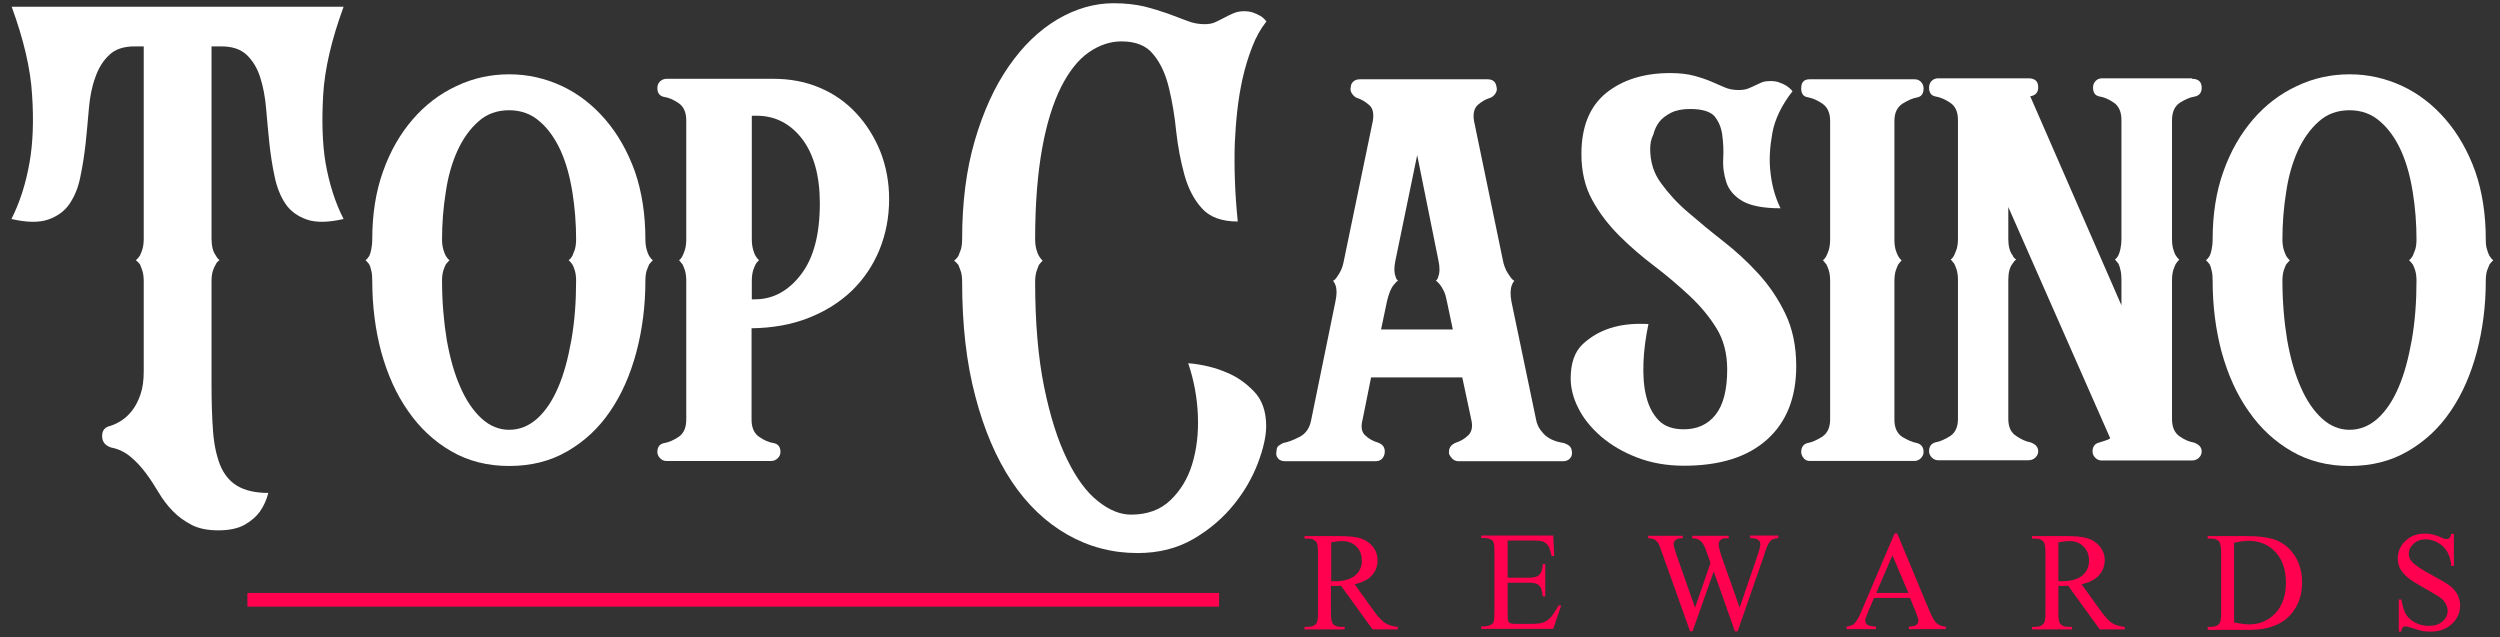 <svg width="357" height="91" viewBox="0 0 357 91" fill="none" xmlns="http://www.w3.org/2000/svg">
<rect x="0" y="0" width="357" height="91" fill="#333333" stroke="none"/>
<g clip-path="url(#clip0_2098_3492)">
<path d="M46.149 13.57C46.362 9.829 47.359 5.626 49.067 0.959H1.666C3.374 5.626 4.37 9.829 4.583 13.57C4.833 17.31 4.69 20.517 4.228 23.153C3.694 26.216 2.84 28.888 1.63 31.275C3.801 31.773 5.58 31.809 6.897 31.346C8.214 30.883 9.245 30.135 9.957 29.066C10.669 27.997 11.203 26.715 11.487 25.183C11.808 23.651 12.057 22.048 12.235 20.409C12.413 18.735 12.555 17.096 12.697 15.458C12.84 13.819 13.124 12.359 13.623 11.005C14.085 9.687 14.762 8.618 15.616 7.834C16.47 7.015 17.68 6.623 19.245 6.623H20.526V34.053C20.526 34.694 20.455 35.193 20.349 35.55C20.242 35.941 20.099 36.226 19.993 36.476C19.815 36.761 19.637 36.974 19.388 37.153C19.637 37.331 19.815 37.544 19.993 37.758C20.099 38.043 20.242 38.364 20.349 38.72C20.455 39.076 20.526 39.539 20.526 40.181V52.969C20.526 54.288 20.384 55.392 20.064 56.318C19.743 57.244 19.352 57.992 18.889 58.598C18.427 59.203 17.929 59.667 17.395 60.023C16.861 60.379 16.327 60.628 15.793 60.807C14.975 60.985 14.583 61.448 14.583 62.267C14.583 63.086 15.01 63.621 15.864 63.906C16.968 64.12 17.893 64.583 18.676 65.259C19.459 65.901 20.17 66.684 20.811 67.539C21.452 68.394 22.057 69.321 22.626 70.282C23.195 71.244 23.872 72.17 24.654 72.954C25.437 73.773 26.327 74.415 27.359 74.949C28.391 75.483 29.672 75.733 31.167 75.733C32.768 75.733 34.049 75.448 34.975 74.913C35.9 74.379 36.612 73.738 37.11 73.061C37.679 72.242 38.07 71.351 38.32 70.389C36.434 70.389 34.939 70.033 33.836 69.356C32.733 68.679 31.95 67.682 31.416 66.364C30.918 65.081 30.562 63.478 30.419 61.555C30.277 59.631 30.206 57.387 30.206 54.857V40.181C30.206 39.539 30.277 39.076 30.384 38.72C30.491 38.364 30.633 38.043 30.811 37.758C30.918 37.509 31.096 37.331 31.345 37.153C31.131 36.974 30.953 36.761 30.811 36.476C30.419 35.941 30.206 35.158 30.206 34.053V6.623H31.594C33.124 6.623 34.37 7.015 35.224 7.834C36.078 8.654 36.718 9.687 37.145 11.005C37.572 12.323 37.857 13.819 37.999 15.458C38.142 17.096 38.284 18.735 38.462 20.409C38.64 22.084 38.889 23.687 39.209 25.183C39.529 26.715 40.028 27.997 40.74 29.066C41.451 30.135 42.483 30.883 43.8 31.346C45.117 31.809 46.861 31.773 49.067 31.275C47.857 28.924 47.003 26.216 46.469 23.153C46.042 20.517 45.935 17.31 46.149 13.57Z" fill="white"/>
<path d="M92.161 34.195C92.161 34.764 92.233 35.228 92.339 35.62C92.446 36.011 92.553 36.297 92.695 36.546C92.873 36.831 93.051 37.045 93.229 37.151C93.051 37.33 92.873 37.543 92.695 37.757C92.588 38.006 92.482 38.291 92.339 38.648C92.233 39.004 92.161 39.503 92.161 40.072C92.161 43.635 91.734 47.019 90.88 50.261C90.026 53.467 88.781 56.317 87.144 58.703C85.507 61.126 83.478 63.014 81.023 64.439C78.567 65.864 75.827 66.541 72.695 66.541C69.599 66.541 66.824 65.828 64.439 64.439C62.02 63.05 59.956 61.126 58.283 58.703C56.575 56.281 55.329 53.467 54.44 50.261C53.586 47.055 53.158 43.67 53.158 40.072C53.158 39.503 53.123 39.004 53.016 38.648C52.945 38.256 52.838 37.971 52.731 37.757C52.554 37.508 52.376 37.33 52.198 37.151C52.376 37.045 52.554 36.831 52.731 36.546C52.838 36.297 52.945 36.011 53.016 35.62C53.087 35.263 53.158 34.764 53.158 34.195C53.158 30.632 53.657 27.391 54.689 24.505C55.721 21.584 57.144 19.126 58.924 17.06C60.703 14.994 62.803 13.39 65.187 12.286C67.571 11.146 70.098 10.612 72.731 10.612C75.365 10.612 77.856 11.182 80.24 12.286C82.589 13.39 84.653 14.994 86.432 17.06C88.211 19.126 89.635 21.62 90.667 24.505C91.663 27.391 92.161 30.632 92.161 34.195ZM72.695 61.375C74.19 61.375 75.507 60.841 76.717 59.772C77.891 58.703 78.888 57.243 79.706 55.319C80.525 53.431 81.129 51.151 81.592 48.551C82.055 45.95 82.268 43.1 82.268 40.072C82.268 39.503 82.197 39.004 82.091 38.648C81.984 38.256 81.841 37.971 81.735 37.757C81.556 37.508 81.379 37.33 81.201 37.151C81.379 37.045 81.556 36.831 81.735 36.546C81.841 36.297 81.948 36.011 82.091 35.62C82.197 35.263 82.268 34.764 82.268 34.195C82.268 31.915 82.091 29.635 81.735 27.426C81.379 25.218 80.845 23.258 80.062 21.513C79.279 19.803 78.283 18.378 77.073 17.345C75.863 16.276 74.404 15.742 72.695 15.742C70.987 15.742 69.493 16.276 68.318 17.345C67.109 18.413 66.112 19.803 65.329 21.513C64.546 23.223 63.977 25.218 63.657 27.426C63.301 29.635 63.123 31.915 63.123 34.195C63.123 34.764 63.194 35.228 63.301 35.62C63.408 36.011 63.55 36.297 63.657 36.546C63.835 36.831 64.012 37.045 64.191 37.151C64.012 37.33 63.835 37.543 63.657 37.757C63.55 38.006 63.408 38.291 63.301 38.648C63.194 39.004 63.123 39.503 63.123 40.072C63.123 43.1 63.372 45.95 63.799 48.551C64.262 51.151 64.902 53.431 65.756 55.319C66.575 57.208 67.607 58.703 68.781 59.772C69.955 60.841 71.272 61.375 72.695 61.375Z" fill="white"/>
<path d="M110.454 11.253C112.874 11.253 115.08 11.681 117.073 12.535C119.101 13.39 120.81 14.602 122.269 16.169C123.728 17.736 124.866 19.553 125.721 21.655C126.539 23.757 126.966 26.001 126.966 28.424C126.966 31.024 126.503 33.411 125.578 35.691C124.653 37.935 123.336 39.858 121.664 41.497C119.956 43.136 117.927 44.418 115.507 45.38C113.087 46.342 110.347 46.841 107.322 46.876V59.914C107.322 61.054 107.678 61.874 108.39 62.373C109.102 62.871 109.778 63.156 110.418 63.263C111.094 63.37 111.45 63.797 111.45 64.546C111.45 64.902 111.308 65.187 111.059 65.436C110.81 65.686 110.489 65.828 110.134 65.828H95.152C94.796 65.828 94.511 65.686 94.262 65.436C94.013 65.187 93.871 64.866 93.871 64.546C93.871 63.797 94.226 63.37 94.902 63.263C95.543 63.156 96.219 62.836 96.931 62.373C97.642 61.874 97.998 61.054 97.998 59.914V40.072C97.998 39.502 97.927 39.039 97.821 38.647C97.714 38.291 97.572 37.97 97.465 37.757C97.287 37.508 97.109 37.329 96.966 37.151C97.144 37.044 97.322 36.831 97.465 36.545C97.572 36.296 97.714 36.011 97.821 35.62C97.927 35.227 97.998 34.764 97.998 34.195V17.202C97.998 16.062 97.642 15.243 96.931 14.744C96.219 14.245 95.543 13.96 94.902 13.853C94.226 13.746 93.871 13.319 93.871 12.571C93.871 12.179 94.013 11.858 94.262 11.609C94.511 11.396 94.831 11.253 95.152 11.253H110.454ZM107.785 42.744C110.383 42.744 112.554 41.569 114.368 39.217C116.183 36.866 117.073 33.482 117.073 29.029C117.073 25.111 116.219 22.047 114.546 19.838C112.838 17.63 110.667 16.525 108.034 16.525H107.358V34.195C107.358 34.764 107.429 35.227 107.536 35.62C107.642 36.011 107.749 36.296 107.892 36.545C108.069 36.831 108.247 37.044 108.39 37.151C108.212 37.329 108.034 37.508 107.892 37.757C107.785 38.006 107.642 38.291 107.536 38.647C107.429 39.039 107.358 39.502 107.358 40.072V42.744H107.785Z" fill="white"/>
<path d="M177.64 1.6C178.175 1.6 178.603 1.672 178.993 1.814C179.35 1.957 179.707 2.099 179.989 2.277C180.346 2.491 180.631 2.776 180.845 3.061C180.025 4.094 179.35 5.305 178.814 6.695C178.282 8.084 177.818 9.544 177.464 11.112C177.108 12.679 176.858 14.247 176.679 15.85C176.501 17.453 176.397 19.02 176.326 20.517C176.219 24.079 176.361 27.784 176.751 31.631C174.437 31.631 172.731 30.99 171.627 29.743C170.489 28.496 169.671 26.893 169.136 24.97C168.603 23.046 168.211 20.98 167.961 18.771C167.747 16.562 167.393 14.496 166.929 12.572C166.468 10.649 165.755 9.046 164.723 7.799C163.727 6.517 162.195 5.911 160.132 5.911C158.532 5.911 156.965 6.445 155.472 7.478C153.977 8.512 152.659 10.186 151.52 12.43C150.382 14.71 149.457 17.631 148.818 21.193C148.175 24.756 147.818 29.066 147.818 34.125C147.818 34.766 147.89 35.265 147.997 35.621C148.104 36.013 148.211 36.298 148.354 36.547C148.532 36.832 148.71 37.046 148.886 37.224C148.71 37.402 148.532 37.616 148.354 37.83C148.247 38.114 148.104 38.435 147.997 38.791C147.89 39.148 147.818 39.646 147.818 40.252C147.818 46.059 148.247 51.046 149.1 55.249C149.956 59.453 151.06 62.908 152.374 65.58C153.691 68.288 155.151 70.282 156.787 71.565C158.389 72.847 159.953 73.489 161.52 73.489C163.798 73.489 165.683 72.812 167.108 71.458C168.532 70.104 169.599 68.394 170.239 66.293C170.881 64.191 171.164 61.875 171.057 59.31C170.952 56.746 170.489 54.252 169.671 51.865C171.734 52.043 173.62 52.506 175.294 53.254C176.679 53.824 177.925 54.715 179.064 55.891C180.203 57.066 180.81 58.705 180.81 60.842C180.81 62.267 180.417 64.048 179.635 66.114C178.85 68.181 177.711 70.176 176.183 72.063C174.652 73.951 172.766 75.59 170.453 76.944C168.139 78.298 165.469 78.975 162.445 78.975C158.815 78.975 155.472 78.084 152.41 76.338C149.35 74.593 146.68 72.064 144.473 68.751C142.267 65.438 140.524 61.377 139.278 56.603C137.997 51.794 137.393 46.343 137.393 40.252C137.393 39.611 137.322 39.112 137.215 38.791C137.108 38.435 136.965 38.15 136.858 37.83C136.683 37.616 136.468 37.402 136.254 37.224C136.468 37.046 136.683 36.832 136.858 36.547C136.965 36.298 137.072 36.013 137.215 35.621C137.322 35.265 137.393 34.766 137.393 34.125C137.393 28.888 137.997 24.186 139.207 20.053C140.417 15.921 142.02 12.395 144.048 9.473C146.076 6.552 148.354 4.343 150.988 2.776C153.584 1.244 156.29 0.46 159.029 0.46C160.703 0.46 162.16 0.639 163.406 0.924C164.652 1.244 165.79 1.6 166.822 1.957C167.818 2.349 168.746 2.669 169.564 2.99C170.382 3.311 171.199 3.453 172.02 3.453C172.659 3.453 173.194 3.346 173.62 3.132C174.048 2.919 174.437 2.741 174.83 2.527C175.187 2.313 175.612 2.135 176.076 1.921C176.572 1.707 177.072 1.6 177.64 1.6Z" fill="white"/>
<path d="M224.437 64.294C224.544 64.757 224.473 65.149 224.223 65.434C223.976 65.719 223.62 65.861 223.227 65.861H208.246C207.961 65.861 207.711 65.754 207.464 65.576C207.25 65.362 207.072 65.149 206.929 64.828C206.822 64.009 207.179 63.475 207.961 63.19C208.532 63.012 209.1 62.691 209.635 62.192C210.167 61.694 210.346 60.945 210.096 59.912L208.814 53.892H195.79L194.58 59.912C194.295 60.945 194.437 61.729 194.973 62.192C195.505 62.691 196.112 63.012 196.751 63.19C197.569 63.475 197.854 64.044 197.711 64.828C197.533 65.505 197.108 65.861 196.433 65.861H183.513C183.052 65.861 182.695 65.719 182.481 65.434C182.231 65.149 182.195 64.793 182.302 64.294C182.302 64.009 182.41 63.795 182.588 63.653C182.802 63.51 183.016 63.368 183.227 63.261C183.87 63.154 184.652 62.869 185.541 62.406C186.468 61.943 187.036 61.123 187.25 59.912L190.703 43.027C190.914 42.029 190.914 41.281 190.703 40.711C190.631 40.497 190.524 40.284 190.346 40.106C190.596 39.999 190.774 39.785 190.95 39.5C191.128 39.286 191.306 38.966 191.485 38.609C191.663 38.218 191.806 37.755 191.913 37.184L196.04 17.271C196.219 16.167 196.04 15.419 195.469 14.956C194.937 14.492 194.366 14.172 193.798 13.994C193.513 13.887 193.263 13.673 193.052 13.352C192.838 13.032 192.802 12.711 192.909 12.355C192.909 12.07 193.052 11.821 193.299 11.607C193.548 11.393 193.87 11.322 194.226 11.322H212.409C213.156 11.322 213.584 11.678 213.691 12.355C213.798 12.711 213.762 13.032 213.548 13.352C213.334 13.673 213.084 13.887 212.731 13.994C212.16 14.172 211.592 14.492 211.056 14.956C210.524 15.419 210.31 16.203 210.489 17.271L214.616 37.184C214.723 37.755 214.901 38.218 215.08 38.609C215.291 38.966 215.469 39.286 215.648 39.5C215.826 39.785 216.04 39.999 216.254 40.106C216.076 40.284 215.969 40.497 215.897 40.711C215.683 41.245 215.648 41.994 215.826 43.027L219.35 59.912C219.457 60.482 219.668 60.981 219.989 61.408C220.31 61.836 220.631 62.192 221.021 62.441C221.378 62.691 221.77 62.869 222.195 63.012C222.588 63.118 222.977 63.225 223.298 63.261C224.048 63.51 224.366 63.831 224.437 64.294ZM207.464 47.052L206.608 42.991C206.501 42.421 206.361 41.922 206.183 41.566C206.004 41.21 205.826 40.889 205.648 40.675C205.469 40.462 205.291 40.248 205.044 40.07C205.222 39.963 205.326 39.749 205.398 39.464C205.612 38.895 205.612 38.111 205.398 37.149L202.374 22.151L199.278 37.149C199.064 38.111 199.064 38.895 199.278 39.464C199.35 39.749 199.457 39.963 199.635 40.07C199.385 40.248 199.207 40.462 199.029 40.675C198.636 41.139 198.318 41.922 198.068 42.991L197.215 47.052H207.464Z" fill="white"/>
<path d="M235.648 21.263C235.648 23.116 236.147 24.755 237.215 26.18C238.247 27.604 239.528 29.029 241.092 30.347C242.659 31.701 244.295 33.055 246.076 34.444C247.854 35.834 249.525 37.365 251.057 39.039C252.624 40.749 253.905 42.637 254.937 44.775C255.969 46.912 256.501 49.406 256.501 52.291C256.501 56.78 255.113 60.271 252.338 62.765C249.561 65.258 245.612 66.505 240.489 66.505C238.033 66.505 235.791 66.113 233.763 65.329C231.735 64.546 230.061 63.548 228.636 62.337C227.251 61.126 226.147 59.808 225.398 58.312C224.652 56.851 224.295 55.426 224.295 54.037C224.295 51.864 224.866 50.225 226.005 49.156C227.144 48.088 228.461 47.34 229.882 46.877C231.485 46.342 233.334 46.164 235.398 46.271C235.009 48.123 234.759 49.94 234.687 51.757C234.616 53.574 234.723 55.177 235.08 56.602C235.434 58.027 236.005 59.131 236.858 60.022C237.676 60.877 238.886 61.304 240.453 61.304C242.338 61.304 243.87 60.627 244.973 59.238C246.076 57.849 246.644 55.711 246.644 52.755C246.644 50.51 246.147 48.551 245.113 46.877C244.081 45.202 242.802 43.67 241.235 42.21C239.668 40.749 238.033 39.36 236.254 38.006C234.473 36.653 232.802 35.228 231.271 33.696C229.739 32.164 228.425 30.49 227.393 28.602C226.359 26.75 225.826 24.541 225.826 22.012C225.826 18.093 227.001 15.207 229.35 13.284C231.699 11.396 234.759 10.434 238.493 10.434C239.882 10.434 241.021 10.576 241.946 10.826C242.873 11.075 243.691 11.36 244.366 11.645C245.044 11.93 245.683 12.215 246.251 12.464C246.822 12.714 247.497 12.856 248.247 12.856C248.815 12.856 249.278 12.785 249.632 12.643C249.989 12.5 250.31 12.358 250.596 12.215C250.878 12.073 251.199 11.93 251.52 11.788C251.839 11.645 252.267 11.574 252.87 11.574C253.334 11.574 253.763 11.645 254.116 11.788C254.473 11.93 254.83 12.072 255.113 12.251C255.469 12.5 255.755 12.749 255.969 13.034C254.402 15.029 253.441 17.06 253.085 19.019C252.731 21.014 252.624 22.795 252.802 24.398C252.978 26.286 253.441 28.067 254.259 29.742C251.803 29.742 249.989 29.386 248.815 28.709C247.676 28.032 246.894 27.141 246.537 26.073C246.183 25.004 246.005 23.864 246.076 22.653C246.147 21.442 246.076 20.302 245.933 19.233C245.791 18.164 245.398 17.309 244.83 16.597C244.223 15.92 243.049 15.564 241.342 15.564C240.239 15.564 239.35 15.742 238.636 16.098C237.926 16.454 237.355 16.882 236.965 17.381C236.573 17.879 236.287 18.485 236.112 19.162C235.719 19.981 235.648 20.622 235.648 21.263Z" fill="white"/>
<path d="M273.723 63.261C274.366 63.439 274.687 63.866 274.687 64.543C274.687 64.9 274.544 65.184 274.294 65.434C274.045 65.683 273.723 65.826 273.405 65.826H258.422C258.068 65.826 257.782 65.683 257.568 65.434C257.354 65.184 257.211 64.864 257.211 64.543C257.211 63.866 257.533 63.403 258.139 63.261C258.778 63.154 259.453 62.833 260.203 62.37C260.949 61.871 261.342 61.052 261.342 59.912V40.07C261.342 39.5 261.27 39.001 261.163 38.645C261.056 38.289 260.913 37.968 260.806 37.755C260.628 37.541 260.45 37.327 260.31 37.149C260.485 37.042 260.664 36.828 260.806 36.543C260.913 36.33 261.056 36.009 261.163 35.653C261.27 35.261 261.342 34.798 261.342 34.228V17.235C261.342 16.095 260.949 15.276 260.203 14.778C259.453 14.279 258.778 13.994 258.139 13.887C257.497 13.78 257.211 13.352 257.211 12.604C257.211 11.749 257.604 11.322 258.422 11.322H273.405C273.759 11.322 274.045 11.429 274.294 11.678C274.544 11.928 274.687 12.213 274.687 12.64C274.687 13.388 274.366 13.816 273.723 13.922C273.084 14.029 272.409 14.35 271.66 14.813C270.913 15.312 270.521 16.131 270.521 17.271V34.264C270.521 34.833 270.592 35.296 270.699 35.688C270.806 36.044 270.949 36.365 271.056 36.579C271.235 36.864 271.413 37.078 271.553 37.184C271.377 37.362 271.199 37.576 271.056 37.79C270.949 38.039 270.806 38.325 270.699 38.681C270.592 39.073 270.521 39.536 270.521 40.106V59.948C270.521 61.088 270.913 61.907 271.66 62.406C272.409 62.833 273.084 63.154 273.723 63.261Z" fill="white"/>
<path d="M313.012 11.254C313.937 11.254 314.401 11.681 314.401 12.536C314.401 13.284 314.009 13.712 313.262 13.819C312.62 13.925 311.945 14.246 311.231 14.709C310.521 15.208 310.164 16.027 310.164 17.167V34.16C310.164 34.73 310.235 35.228 310.342 35.585C310.449 35.941 310.556 36.261 310.699 36.475C310.877 36.76 311.056 36.974 311.196 37.081C311.02 37.259 310.842 37.473 310.699 37.686C310.592 37.936 310.449 38.221 310.342 38.577C310.235 38.969 310.164 39.432 310.164 40.002V59.844C310.164 60.984 310.521 61.803 311.231 62.302C311.945 62.801 312.62 63.086 313.262 63.193C314.009 63.442 314.401 63.87 314.401 64.475C314.401 64.831 314.258 65.116 314.009 65.366C313.759 65.615 313.402 65.758 313.012 65.758H300.095C299.739 65.758 299.453 65.615 299.203 65.366C298.957 65.116 298.814 64.796 298.814 64.475C298.814 63.798 299.132 63.335 299.774 63.193L300.556 62.943C300.913 62.836 301.163 62.73 301.338 62.587L286.786 29.564V34.124C286.786 35.157 286.997 35.941 287.39 36.44C287.497 36.724 287.675 36.938 287.925 37.045C287.675 37.223 287.532 37.437 287.39 37.651C286.997 38.149 286.786 38.933 286.786 39.966V59.809C286.786 60.948 287.14 61.768 287.925 62.266C288.671 62.765 289.311 63.05 289.917 63.157C290.663 63.406 291.056 63.834 291.056 64.439C291.056 64.796 290.913 65.081 290.663 65.33C290.414 65.58 290.06 65.722 289.667 65.722H276.75C276.394 65.722 276.108 65.58 275.858 65.33C275.611 65.081 275.469 64.76 275.469 64.439C275.469 63.763 275.787 63.3 276.429 63.157C277.069 63.05 277.746 62.73 278.493 62.266C279.239 61.768 279.596 60.948 279.596 59.809V39.966C279.596 39.396 279.525 38.933 279.418 38.541C279.311 38.185 279.168 37.864 279.064 37.651C278.885 37.437 278.707 37.223 278.564 37.045C278.743 36.938 278.921 36.724 279.064 36.44C279.168 36.226 279.275 35.905 279.418 35.549C279.525 35.157 279.596 34.694 279.596 34.124V17.131C279.596 15.992 279.239 15.172 278.493 14.674C277.746 14.175 277.069 13.89 276.429 13.783C275.787 13.676 275.469 13.249 275.469 12.501C275.469 12.109 275.611 11.788 275.858 11.539C276.108 11.289 276.429 11.182 276.75 11.182H289.667C290.592 11.182 291.056 11.61 291.056 12.465C291.056 13.213 290.663 13.641 289.917 13.747L302.941 43.6V39.966C302.941 39.396 302.905 38.933 302.798 38.541C302.727 38.185 302.62 37.864 302.513 37.651C302.335 37.437 302.159 37.223 302.016 37.045C302.195 36.938 302.37 36.724 302.513 36.44C302.62 36.226 302.727 35.905 302.798 35.549C302.87 35.157 302.941 34.694 302.941 34.124V17.131C302.941 15.992 302.584 15.172 301.874 14.674C301.163 14.175 300.485 13.89 299.846 13.783C299.203 13.676 298.885 13.249 298.885 12.501C298.885 12.109 299.025 11.788 299.275 11.539C299.525 11.289 299.846 11.182 300.164 11.182H313.012V11.254Z" fill="white"/>
<path d="M354.969 34.195C354.969 34.764 355.005 35.228 355.147 35.62C355.255 36.011 355.362 36.297 355.504 36.546C355.68 36.831 355.858 37.045 356.037 37.151C355.858 37.33 355.68 37.543 355.504 37.757C355.397 38.006 355.29 38.291 355.147 38.648C355.04 39.004 354.969 39.503 354.969 40.072C354.969 43.635 354.541 47.019 353.687 50.261C352.834 53.467 351.588 56.317 349.953 58.703C348.314 61.126 346.286 63.014 343.83 64.439C341.374 65.864 338.635 66.541 335.504 66.541C332.406 66.541 329.632 65.828 327.247 64.439C324.826 63.05 322.763 61.126 321.092 58.703C319.382 56.281 318.136 53.467 317.247 50.261C316.394 47.055 315.965 43.67 315.965 40.072C315.965 39.503 315.93 39.004 315.823 38.648C315.754 38.256 315.647 37.971 315.54 37.757C315.362 37.508 315.183 37.33 315.005 37.151C315.183 37.045 315.362 36.831 315.54 36.546C315.647 36.297 315.754 36.011 315.823 35.62C315.894 35.263 315.965 34.764 315.965 34.195C315.965 30.632 316.465 27.391 317.497 24.505C318.529 21.584 319.953 19.126 321.731 17.06C323.509 14.994 325.611 13.39 327.993 12.286C330.378 11.146 332.905 10.612 335.54 10.612C338.172 10.612 340.663 11.182 343.048 12.286C345.397 13.39 347.461 14.994 349.239 17.06C351.02 19.126 352.442 21.62 353.473 24.505C354.472 27.391 354.969 30.632 354.969 34.195ZM335.504 61.375C336.997 61.375 338.314 60.841 339.525 59.772C340.699 58.703 341.695 57.243 342.513 55.319C343.334 53.431 343.937 51.151 344.401 48.551C344.862 45.95 345.076 43.1 345.076 40.072C345.076 39.503 345.005 39.004 344.898 38.648C344.791 38.256 344.648 37.971 344.541 37.757C344.365 37.508 344.187 37.33 344.009 37.151C344.187 37.045 344.365 36.831 344.541 36.546C344.648 36.297 344.755 36.011 344.898 35.62C345.005 35.263 345.076 34.764 345.076 34.195C345.076 31.915 344.898 29.635 344.541 27.426C344.187 25.218 343.652 23.258 342.87 21.513C342.088 19.803 341.092 18.378 339.881 17.345C338.671 16.276 337.211 15.742 335.504 15.742C333.795 15.742 332.302 16.276 331.127 17.345C329.917 18.413 328.921 19.803 328.136 21.513C327.354 23.223 326.786 25.218 326.465 27.426C326.108 29.635 325.93 31.915 325.93 34.195C325.93 34.764 326.001 35.228 326.108 35.62C326.215 36.011 326.358 36.297 326.465 36.546C326.643 36.831 326.822 37.045 326.997 37.151C326.822 37.33 326.643 37.543 326.465 37.757C326.358 38.006 326.215 38.291 326.108 38.648C326.001 39.004 325.93 39.503 325.93 40.072C325.93 43.1 326.179 45.95 326.608 48.551C327.068 51.151 327.711 53.431 328.564 55.319C329.382 57.208 330.414 58.703 331.588 59.772C332.763 60.841 334.08 61.375 335.504 61.375Z" fill="white"/>
<path d="M199.561 89.874H196.005L191.485 83.64C191.164 83.64 190.878 83.676 190.664 83.676C190.593 83.676 190.489 83.676 190.382 83.676C190.275 83.676 190.168 83.676 190.061 83.64V87.523C190.061 88.379 190.168 88.877 190.346 89.091C190.593 89.376 190.985 89.518 191.485 89.518H192.017V89.874H186.287V89.518H186.787C187.355 89.518 187.747 89.34 187.997 88.984C188.14 88.77 188.211 88.307 188.211 87.523V78.903C188.211 78.048 188.104 77.549 187.926 77.335C187.676 77.05 187.283 76.908 186.787 76.908H186.287V76.551H191.164C192.588 76.551 193.62 76.658 194.295 76.872C194.97 77.086 195.541 77.478 196.005 78.012C196.465 78.582 196.715 79.223 196.715 80.007C196.715 80.826 196.465 81.539 195.933 82.144C195.398 82.75 194.58 83.177 193.441 83.427L196.18 87.239C196.822 88.129 197.355 88.699 197.818 88.984C198.279 89.269 198.85 89.447 199.597 89.518V89.874H199.561ZM190.096 82.999C190.203 82.999 190.31 82.999 190.417 82.999C190.489 82.999 190.593 82.999 190.628 82.999C191.91 82.999 192.87 82.714 193.513 82.18C194.152 81.645 194.473 80.933 194.473 80.078C194.473 79.259 194.223 78.582 193.691 78.048C193.156 77.513 192.481 77.264 191.628 77.264C191.235 77.264 190.735 77.335 190.096 77.442V82.999Z" fill="#FF014E"/>
<path d="M215.29 77.226V82.498H218.208C218.957 82.498 219.489 82.391 219.739 82.142C220.096 81.857 220.274 81.323 220.307 80.539H220.664V85.17H220.307C220.203 84.529 220.131 84.101 220.024 83.923C219.917 83.709 219.703 83.496 219.453 83.389C219.204 83.246 218.778 83.211 218.208 83.211H215.29V87.592C215.29 88.198 215.326 88.554 215.362 88.661C215.433 88.803 215.505 88.91 215.647 88.982C215.79 89.053 216.037 89.089 216.394 89.089H218.671C219.418 89.089 219.989 89.017 220.307 88.911C220.664 88.803 220.985 88.59 221.306 88.305C221.695 87.913 222.124 87.272 222.549 86.453H222.941L221.802 89.801H211.517V89.445H211.981C212.302 89.445 212.585 89.374 212.87 89.231C213.084 89.124 213.227 88.982 213.298 88.768C213.37 88.554 213.405 88.127 213.405 87.486V78.793C213.405 77.939 213.334 77.404 213.155 77.226C212.906 76.977 212.516 76.834 211.981 76.834H211.517V76.478H221.802L221.945 79.399H221.553C221.41 78.687 221.27 78.224 221.092 77.939C220.913 77.689 220.664 77.475 220.342 77.333C220.096 77.226 219.632 77.19 218.957 77.19H215.29V77.226Z" fill="#FF014E"/>
<path d="M253.938 76.513V76.87C253.584 76.87 253.299 76.941 253.084 77.048C252.87 77.155 252.656 77.404 252.481 77.76C252.338 78.01 252.124 78.544 251.874 79.399L248.137 90.157H247.747L244.72 81.608L241.696 90.157H241.342L237.39 79.078C237.105 78.259 236.929 77.76 236.822 77.618C236.68 77.369 236.501 77.19 236.287 77.048C236.073 76.941 235.755 76.87 235.362 76.87V76.513H240.307V76.87H240.06C239.704 76.87 239.454 76.941 239.275 77.119C239.1 77.262 238.993 77.475 238.993 77.689C238.993 77.939 239.136 78.437 239.418 79.292L242.053 86.773L244.259 80.396L243.867 79.257L243.548 78.366C243.406 78.046 243.263 77.76 243.085 77.511C243.013 77.369 242.906 77.297 242.763 77.19C242.585 77.084 242.445 76.977 242.267 76.941C242.124 76.906 241.946 76.87 241.66 76.87V76.513H246.858V76.87H246.501C246.144 76.87 245.859 76.941 245.683 77.119C245.505 77.262 245.434 77.475 245.434 77.76C245.434 78.081 245.576 78.687 245.859 79.506L248.422 86.773L250.949 79.399C251.235 78.58 251.378 78.01 251.378 77.689C251.378 77.547 251.342 77.404 251.235 77.262C251.128 77.119 251.021 77.048 250.878 76.977C250.628 76.87 250.307 76.834 249.918 76.834V76.478H253.938V76.513Z" fill="#FF014E"/>
<path d="M272.763 85.385H267.604L266.714 87.487C266.5 88.022 266.358 88.413 266.358 88.663C266.358 88.876 266.465 89.055 266.643 89.197C266.822 89.34 267.247 89.447 267.889 89.482V89.838H263.69V89.482C264.258 89.375 264.615 89.269 264.758 89.09C265.112 88.77 265.469 88.128 265.861 87.167L270.556 76.159H270.913L275.54 87.273C275.932 88.164 276.251 88.734 276.572 89.019C276.893 89.269 277.282 89.447 277.853 89.482V89.838H272.587V89.482C273.119 89.447 273.476 89.375 273.655 89.233C273.83 89.09 273.937 88.912 273.937 88.698C273.937 88.413 273.794 87.95 273.548 87.345L272.763 85.385ZM272.516 84.673L270.238 79.294L267.925 84.673H272.516Z" fill="#FF014E"/>
<path d="M303.405 89.874H299.846L295.326 83.64C294.969 83.64 294.722 83.676 294.508 83.676C294.437 83.676 294.33 83.676 294.223 83.676C294.116 83.676 294.009 83.676 293.937 83.64V87.523C293.937 88.379 294.009 88.877 294.223 89.091C294.473 89.376 294.826 89.518 295.362 89.518H295.894V89.874H290.167V89.518H290.664C291.234 89.518 291.624 89.34 291.874 88.984C292.016 88.77 292.088 88.307 292.088 87.523V78.903C292.088 78.048 291.981 77.549 291.802 77.335C291.553 77.05 291.163 76.908 290.664 76.908H290.167V76.551H295.005C296.429 76.551 297.461 76.658 298.136 76.872C298.814 77.086 299.382 77.478 299.846 78.012C300.307 78.582 300.556 79.223 300.556 80.007C300.556 80.826 300.274 81.539 299.739 82.144C299.204 82.75 298.386 83.177 297.247 83.427L299.989 87.239C300.628 88.129 301.163 88.699 301.624 88.984C302.088 89.269 302.656 89.447 303.405 89.518V89.874ZM293.937 82.999C294.044 82.999 294.151 82.999 294.259 82.999C294.366 82.999 294.437 82.999 294.473 82.999C295.754 82.999 296.715 82.714 297.354 82.18C297.996 81.645 298.314 80.933 298.314 80.078C298.314 79.259 298.068 78.582 297.532 78.048C296.997 77.513 296.322 77.264 295.469 77.264C295.076 77.264 294.58 77.335 293.937 77.442V82.999Z" fill="#FF014E"/>
<path d="M315.255 89.874V89.518H315.754C316.322 89.518 316.715 89.34 316.965 88.984C317.104 88.77 317.176 88.272 317.176 87.523V78.903C317.176 78.083 317.072 77.549 316.893 77.335C316.644 77.05 316.251 76.908 315.754 76.908H315.255V76.551H320.699C322.692 76.551 324.223 76.765 325.255 77.228C326.287 77.691 327.14 78.439 327.782 79.508C328.422 80.577 328.743 81.788 328.743 83.177C328.743 85.03 328.172 86.597 327.036 87.844C325.754 89.233 323.831 89.946 321.235 89.946H315.255V89.874ZM319.064 88.877C319.882 89.055 320.592 89.162 321.163 89.162C322.692 89.162 323.938 88.628 324.934 87.559C325.933 86.49 326.429 85.03 326.429 83.213C326.429 81.361 325.933 79.9 324.934 78.831C323.938 77.763 322.656 77.228 321.056 77.228C320.45 77.228 319.81 77.335 319.028 77.513V88.877H319.064Z" fill="#FF014E"/>
<path d="M350.414 76.195V80.826H350.06C349.953 79.936 349.739 79.223 349.418 78.725C349.097 78.19 348.671 77.799 348.1 77.478C347.533 77.157 346.962 77.015 346.358 77.015C345.683 77.015 345.112 77.228 344.648 77.656C344.187 78.083 343.973 78.546 343.973 79.081C343.973 79.472 344.116 79.865 344.401 80.185C344.827 80.684 345.787 81.325 347.318 82.144C348.564 82.821 349.418 83.32 349.882 83.676C350.342 84.032 350.699 84.46 350.949 84.959C351.199 85.457 351.303 85.956 351.303 86.49C351.303 87.488 350.913 88.379 350.131 89.091C349.346 89.839 348.35 90.195 347.104 90.195C346.715 90.195 346.358 90.16 346.001 90.124C345.787 90.089 345.362 89.982 344.72 89.768C344.08 89.554 343.688 89.447 343.512 89.447C343.334 89.447 343.227 89.483 343.12 89.59C343.013 89.697 342.941 89.875 342.906 90.195H342.549V85.6H342.906C343.084 86.562 343.298 87.274 343.581 87.737C343.866 88.201 344.294 88.592 344.898 88.913C345.505 89.233 346.144 89.376 346.855 89.376C347.675 89.376 348.315 89.162 348.814 88.735C349.275 88.307 349.525 87.808 349.525 87.203C349.525 86.882 349.418 86.562 349.239 86.206C349.064 85.885 348.778 85.564 348.386 85.279C348.136 85.101 347.425 84.674 346.287 84.032C345.148 83.391 344.33 82.893 343.866 82.501C343.37 82.109 343.013 81.681 342.763 81.254C342.513 80.791 342.409 80.292 342.409 79.722C342.409 78.76 342.763 77.941 343.512 77.228C344.259 76.516 345.183 76.195 346.322 76.195C347.033 76.195 347.782 76.374 348.564 76.73C348.921 76.908 349.204 76.979 349.346 76.979C349.525 76.979 349.668 76.943 349.775 76.837C349.882 76.73 349.989 76.516 350.024 76.231H350.414V76.195Z" fill="#FF014E"/>
<path d="M174.083 84.673H35.331V86.632H174.083V84.673Z" fill="#FF014E"/>
</g>
<defs>
<clipPath id="clip0_2098_3492">
<rect width="355.074" height="90.58" fill="white" transform="translate(0.963 0.247)"/>
</clipPath>
</defs>
</svg>
